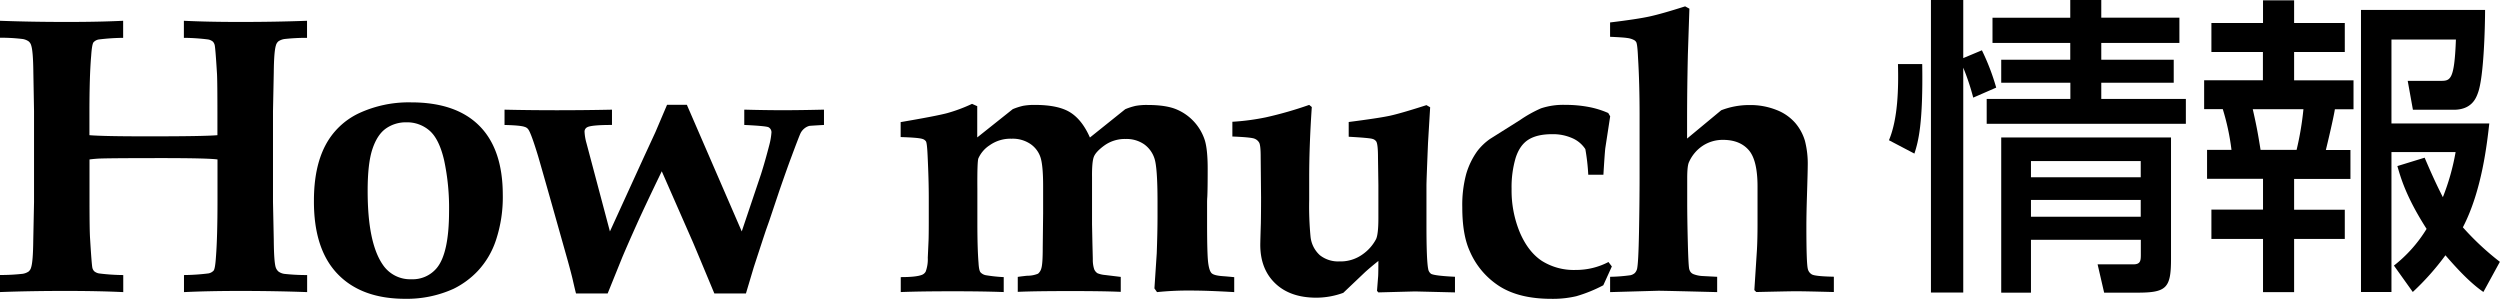 <svg id="レイヤー_1" data-name="レイヤー 1" xmlns="http://www.w3.org/2000/svg" viewBox="0 0 960 114.76"><title>名称未設定-1</title><path d="M1.11,1054.17v-6.55a77.48,77.48,0,0,0,8.64-.45,5.68,5.68,0,0,0,2.31-.86,3,3,0,0,0,1-1.6q0.74-2.24.82-10.35l0.3-14.82V984.68L13.92,970q-0.08-8.27-.82-10.5a3,3,0,0,0-1-1.6A5.65,5.65,0,0,0,9.82,957a68.89,68.89,0,0,0-8.72-.49V950q12.22,0.45,25.77.45,12.14,0,21.53-.45v6.55a81.82,81.82,0,0,0-9.38.63,3.54,3.54,0,0,0-2,1.08q-0.6.75-.9,5.21-0.67,7.6-.67,21.9v8.56q5.36,0.45,22.49.45,21.6,0,26.66-.45v-8.56q0-11.54-.15-14.82-0.6-9.9-.89-11.17a2.93,2.93,0,0,0-.71-1.38,4,4,0,0,0-1.79-.82,78.17,78.17,0,0,0-9.34-.63V950q9.38,0.45,21.52.45,13.55,0,25.77-.45v6.55a77.93,77.93,0,0,0-8.64.45,5.68,5.68,0,0,0-2.31.86,3,3,0,0,0-1,1.6q-0.74,2.31-.82,10.35l-0.3,14.89v34.86l0.3,14.6q0.07,8.34.74,10.5a3.68,3.68,0,0,0,1.08,1.64,5,5,0,0,0,2.27.89,78.52,78.52,0,0,0,8.72.45v6.55q-12.22-.45-25.77-0.45-12.14,0-21.52.45v-6.55a81.54,81.54,0,0,0,9.38-.63,3.55,3.55,0,0,0,2-1.08q0.6-.74.89-5.21,0.6-7.6.6-21.9v-15.57q-3.72-.52-21.67-0.52-17.2,0-22.94.15a45.32,45.32,0,0,0-4.54.37v15.57q0,11.62.22,14.82,0.6,9.91.89,11.25a2.85,2.85,0,0,0,.71,1.3,4,4,0,0,0,1.79.82,77.79,77.79,0,0,0,9.35.63v6.55q-9.39-.45-21.53-0.45Q13.32,1053.72,1.11,1054.17Z" transform="translate(-1.11 -942.02)"/><path d="M121.66,1019q0-12.66,4.32-21a28,28,0,0,1,13-12.51A45.4,45.4,0,0,1,159,981.33q17.21,0,26.18,9t9,26.44a52.34,52.34,0,0,1-2.61,17.43,32,32,0,0,1-7,11.88,32.55,32.55,0,0,1-9.23,6.81,43.38,43.38,0,0,1-18.62,3.87q-16.83,0-26-9.57T121.66,1019Zm20.63-3.57q0,19.81,5.81,28.23a12.62,12.62,0,0,0,11,5.59,12,12,0,0,0,9.68-4.25q4.76-5.66,4.77-21.9a87.29,87.29,0,0,0-1.9-19.55q-1.9-8.16-5.59-11.36a13.11,13.11,0,0,0-8.9-3.2,13.3,13.3,0,0,0-7.82,2.35q-3.35,2.34-5.21,7.89T142.29,1015.44Z" transform="translate(-1.11 -942.02)"/><path d="M222.32,1054.76q-0.3-1-1.34-5.59-0.6-2.53-1.86-7.07l-6.26-22.19q-3.95-13.93-5.06-17.73-2.68-8.86-3.8-10.43a2.5,2.5,0,0,0-1.41-1q-1.56-.6-7.74-0.74v-5.88q9.38,0.22,20.11.22,11,0,21.15-.22V990q-8,0-9.53.89a1.86,1.86,0,0,0-1,1.79,19.45,19.45,0,0,0,.74,4.32l9,33.89,13-28.45,4.47-9.68,4.47-10.5h7.6l21.08,48.63,7.37-21.9q1.64-5.14,3.28-11.54a25.33,25.33,0,0,0,.74-4.32,2.18,2.18,0,0,0-1.15-2.27q-1.15-.48-9.27-0.86v-5.88q8,0.22,14.82.22,6.7,0,15.79-.22V990q-5.29.3-5.66,0.37a5.21,5.21,0,0,0-1.9,1,5.62,5.62,0,0,0-1.38,1.68q-0.52,1-3.72,9.61-1.27,3.35-4.4,12.36l-3.95,11.77-1.19,3.35q-0.89,2.61-4.77,14.52l-3,10.05H275.42q-7.08-17-8.19-19.59l-12-27.33q-6.48,13.41-9.61,20.37t-5.51,12.55l-5.66,14H222.32Z" transform="translate(-1.11 -942.02)"/><path d="M347,1054.17v-5.74q5.81,0,8-.82a2.85,2.85,0,0,0,1.56-1.27,13.6,13.6,0,0,0,.82-5.36l0.3-6.63q0.07-2.08.08-6.78v-9.76q0-6.63-.45-16.09-0.22-4.77-.63-5.4a2.38,2.38,0,0,0-1.3-.93q-1.42-.52-8.42-0.74v-5.74q13.55-2.31,17.8-3.43a60.51,60.51,0,0,0,9.61-3.58l2,0.89v12L390,983.94a23.56,23.56,0,0,1,4.06-1.3,24,24,0,0,1,4.5-.33q8.94,0,13.52,2.87t7.56,9.65l13.56-10.87a23.51,23.51,0,0,1,4.06-1.3,24.06,24.06,0,0,1,4.51-.33q7.37,0,11.43,1.83a19.2,19.2,0,0,1,10.54,11.66q1.12,3.57,1.12,11,0,8.19-.15,10.87c-0.05.6-.08,1.32-0.08,2.16v7.75q0,11.92.41,15.23t1.41,4.17q1,0.86,4.43,1.08,1.19,0.08,4.17.37v5.74q-10.2-.6-16.83-0.6a116.94,116.94,0,0,0-12.81.6l-1-1.42,0.89-13.48q0.3-8.19.3-14.08v-5.66q0-13.25-1.19-16.72a10.74,10.74,0,0,0-4-5.44,11.91,11.91,0,0,0-7-2,13.49,13.49,0,0,0-8.12,2.42q-3.35,2.42-4.13,4.39t-0.71,7.93v18l0.15,7.45,0.15,6a11.69,11.69,0,0,0,.52,3.8,3.33,3.33,0,0,0,1.27,1.56,9.55,9.55,0,0,0,2.83.67l6.11,0.74v5.74q-6.63-.3-19.07-0.3-13.85,0-20.48.3v-5.74q1.41-.22,3.65-0.45a10.62,10.62,0,0,0,4.13-.78A4,4,0,0,0,401,1045q0.52-1.68.52-7.78l0.15-13.18v-10.58q0-7.6-.93-10.76a10,10,0,0,0-3.8-5.29,12.14,12.14,0,0,0-7.41-2.12,13.77,13.77,0,0,0-8.42,2.53,11.59,11.59,0,0,0-4.32,5.06q-0.45,1.41-.37,11.69v13q0,10.05.45,15.42,0.15,2.83.74,3.58a3.69,3.69,0,0,0,2,1.12,57.6,57.6,0,0,0,6.93.74v5.74q-8-.3-19.37-0.3Q354.46,1053.87,347,1054.17Z" transform="translate(-1.11 -942.02)"/><path d="M474.34,994.44v-5.66a88.91,88.91,0,0,0,12.89-1.71,147.54,147.54,0,0,0,16.61-4.77l1,0.82q-1,14.75-1,27.26v8.34a122,122,0,0,0,.52,14.22,11.12,11.12,0,0,0,3.58,7.08,11.29,11.29,0,0,0,7.52,2.38,14.4,14.4,0,0,0,9-2.79,16.49,16.49,0,0,0,5.06-5.77q0.89-1.93.89-8v-12.74l-0.15-10.57q0-5.14-.67-6.18a2.51,2.51,0,0,0-1.49-1q-1.12-.37-9.09-0.82v-5.66q11.54-1.49,15.71-2.38t14.15-4.1l1.42,0.82-0.82,13.7q-0.6,14.6-.6,16.31v15.27q0,13.63.67,16.83a2.8,2.8,0,0,0,1.12,1.86q1.42,0.75,9.16,1.12v6l-15.34-.37-14.08.37-0.52-.6,0.45-5.74q0.07-1.41.08-5.74-2.9,2.31-5.06,4.25l-8.42,8a30.22,30.22,0,0,1-10.35,1.86q-10.05,0-15.79-5.51T485.06,1036q0-1.12.22-8.27,0.07-3.8.08-9.83l-0.15-15.71q0-4.32-.56-5.36a3.47,3.47,0,0,0-1.82-1.56Q481.56,994.73,474.34,994.44Z" transform="translate(-1.11 -942.02)"/><path d="M620.06,1044.34l-3.28,7.22a54.71,54.71,0,0,1-10.39,4.21,39.54,39.54,0,0,1-9.57,1q-12.22,0-19.81-4.77a30,30,0,0,1-11.55-13.63q-2.83-6.26-2.83-16.68a45.76,45.76,0,0,1,1.49-12.81,28.85,28.85,0,0,1,4.24-8.79,21.88,21.88,0,0,1,5-4.77l11.47-7.22a48.15,48.15,0,0,1,8-4.47,27,27,0,0,1,9.31-1.34,47.87,47.87,0,0,1,8.9.78,34.39,34.39,0,0,1,7.64,2.35l0.74,1.27-1.86,12.14q-0.22,1.64-.74,10.28H611a77.73,77.73,0,0,0-1.12-9.83,11.33,11.33,0,0,0-4.84-4.13,18.21,18.21,0,0,0-8-1.6q-5.66,0-9,2.09t-4.92,7a39.61,39.61,0,0,0-1.56,11.92,42,42,0,0,0,3.2,16.79q3.2,7.41,8.45,10.87a23,23,0,0,0,12.92,3.46,27.23,27.23,0,0,0,6.63-.78,26.62,26.62,0,0,0,6-2.27Z" transform="translate(-1.11 -942.02)"/><path d="M705.31,1048.28v5.88q-11.17-.3-14.6-0.3-2.31,0-15.19.3l-0.74-.74,1-15.57q0.22-4.1.22-9.76v-14.45q0-10.13-3.39-14t-9.72-3.91a14,14,0,0,0-8,2.31,14.64,14.64,0,0,0-5.22,6.26q-0.67,1.41-.67,6.11v9.38q0,5.81.22,14.79t0.52,10.61a3.36,3.36,0,0,0,.6,1.34,2.8,2.8,0,0,0,1,.74,11.12,11.12,0,0,0,3.43.74l5.73,0.3v5.88q-20.33-.52-22.64-0.52l-18.47.52v-5.88a63.7,63.7,0,0,0,7.78-.6,3.7,3.7,0,0,0,1.72-.86,3.66,3.66,0,0,0,.86-1.6q0.52-2.31.74-14.15t0.22-21.08V985.87q0-12-.6-21.75-0.22-5-.67-5.88a2.19,2.19,0,0,0-.82-0.82,7.64,7.64,0,0,0-2.76-.82q-1.27-.22-6.48-0.45v-5.51q10.5-1.27,15.23-2.31t13.59-3.87l1.64,0.89-0.59,17.73q-0.3,13.48-.3,25v7.15l13.11-10.87a29.75,29.75,0,0,1,10.8-2,27.13,27.13,0,0,1,10.46,1.9,18.21,18.21,0,0,1,7.19,5,18.86,18.86,0,0,1,3.69,6.81,35.34,35.34,0,0,1,1.08,9.65q0,2-.3,11.62-0.22,7.08-.22,11.62,0,13.78.52,16.16a3.27,3.27,0,0,0,1.64,2.31Q698.23,1048.13,705.31,1048.28Z" transform="translate(-1.11 -942.02)"/><path d="M726.47,995.87c3.46-8.24,3.7-19.94,3.46-29.26h9.31c0.36,22.57-1.43,29.61-3,34.39Zm32.36-16.36A89.69,89.69,0,0,0,755,968v86.34H742.59V942H755v22.33l7.16-3a86.17,86.17,0,0,1,5.49,14.33Zm79.17-21H808v6.45h27.82v8.84H808V980h32.48v9.55H764V980h32.13v-6.21H769.58v-8.84h26.51v-6.45H766.23v-9.67h29.86V942H808v6.81h30v9.67Zm-3.22,36.3v46.69c0,11.23-1.79,12.9-13,12.9H809.1l-2.51-10.87h13.73c2.87,0,2.87-1.55,2.87-4.06v-5.37H781v20.3H769.58V994.8h65.2ZM781,1003.87v6.21h42.15v-6.21H781Zm0,14.93v6.45h42.15v-6.45H781Z" transform="translate(-1.11 -942.02)"/><path d="M870.11,942.14h11.94v8.72h19.46V962H882.05v10.87h22.81v11.11H897.7c-0.48,3.22-2.87,13.25-3.46,15.64h9.44v11.11H882.05v11.82h19.46v11.22H882.05v20.42H870.11v-20.42H850.29V1022.5h19.82v-11.82H848.62V999.57H858a89.61,89.61,0,0,0-3.34-15.64h-7.16V972.83h22.57V962H850.29V950.85h19.82v-8.72Zm-3.94,41.8c1.55,6.81,2,9.43,3,15.64H883a115,115,0,0,0,2.63-15.64H866.17Zm66,18.63c1.79,4.18,4.06,9.43,7,15.17a87.39,87.39,0,0,0,4.89-17.32H919.43v53.74h-11.7V945.84h47.65c0,4.78-.36,25.56-2.75,31.88-0.72,2-2.39,6.45-9.32,6.45H927.67l-2-11.1h12.42c3.94,0,5.49,0,6.09-15.88H919.43v32.24H957c-0.84,7.28-2.75,25.67-10.15,39.88a104.36,104.36,0,0,0,14.21,13.25l-6.33,11.58c-4.65-3.22-9.31-8-14.57-14.09a99.79,99.79,0,0,1-12.54,14.09L920.38,1044a52.76,52.76,0,0,0,12.54-14.09c-7.88-12.3-9.91-19.58-11.22-24.12Z" transform="translate(-1.11 -942.02)"/></svg>